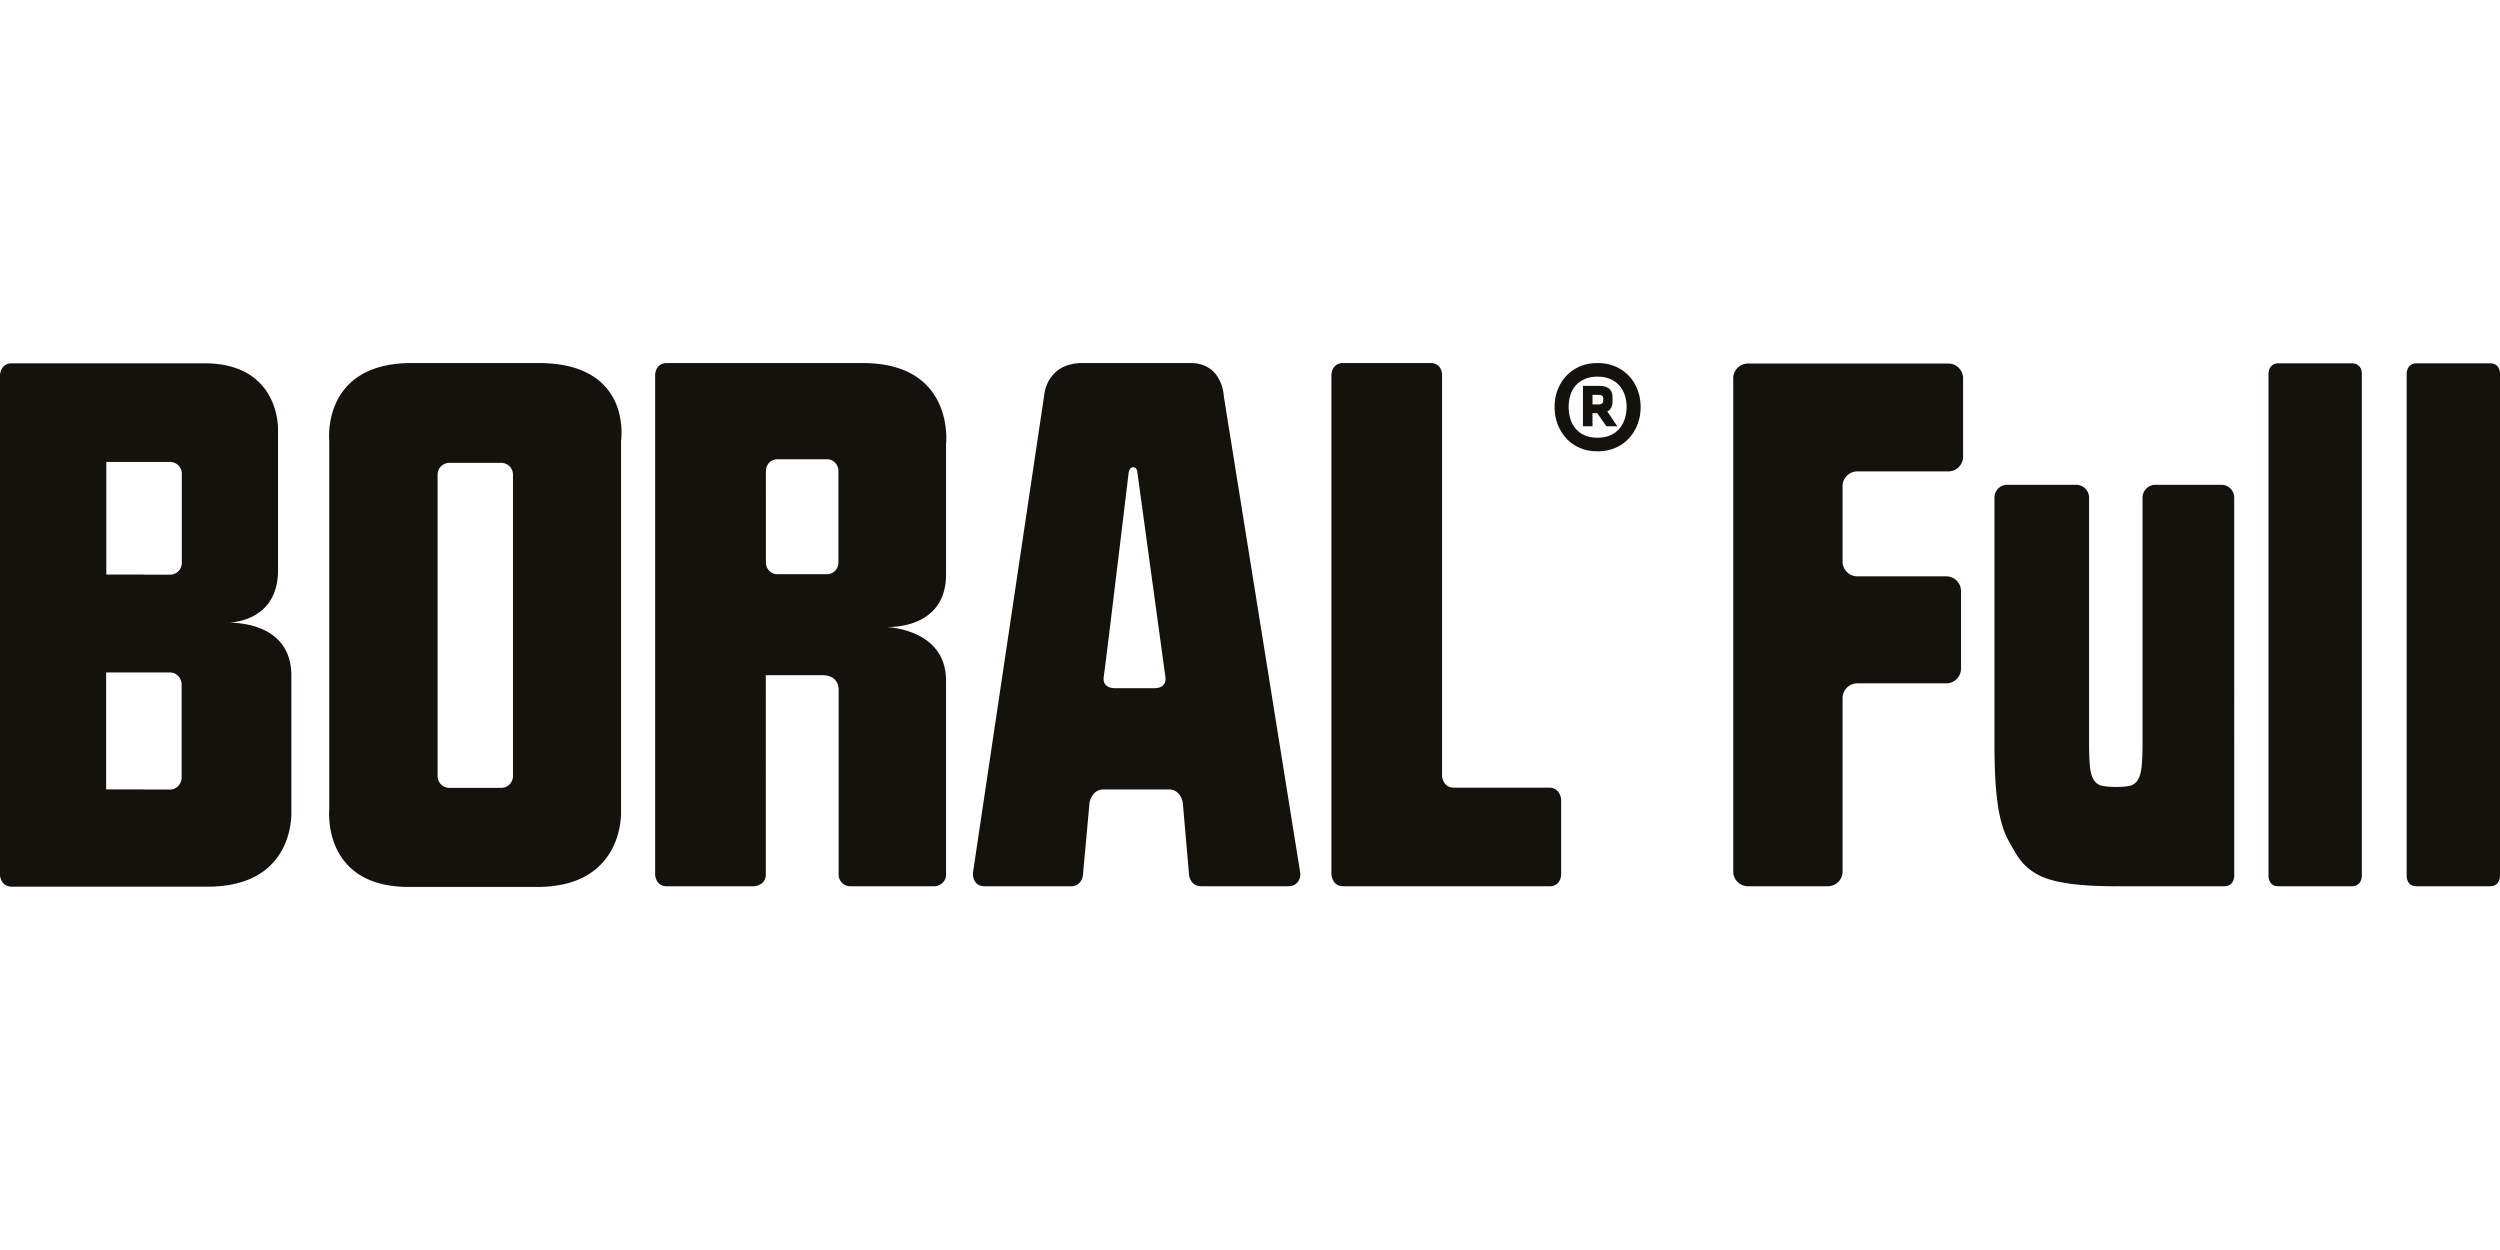 <svg data-name="Camada 2" xmlns="http://www.w3.org/2000/svg" viewBox="0 0 1690.11 354.2" width="100" height="50"><defs><clipPath id="a"><path fill="none" d="M0 0h1690.11v354.2H0z"/></clipPath></defs><g clip-path="url(#a)" data-name="Layer 1"><path d="M900.1 8.18v337.41s.29 8.14 8.13 8.14h139.23c8.01 0 7.94-7.99 7.94-7.99v-50.36c0-1.99-1.43-8.32-8.08-8.32H982.9c-6.17 0-8-5.44-8-8.19V7.99S975.1 0 966.87 0h-58.73c-8.14 0-8.04 8.18-8.04 8.18M566.8 134.84c0 4.37-3.42 7.92-7.65 7.92h-33.72c-4.22 0-7.65-3.55-7.65-7.92V72.97c0-4.36 3.42-7.91 7.65-7.91h33.72c4.23 0 7.65 3.55 7.65 7.91v61.87zm-444.01 82.55v62.74c0 4.54-3.56 8.22-7.94 8.22H97.53c-.37 0-.72-.06-1.07-.11H71.75v-79.07h43.1c4.39 0 7.94 3.69 7.94 8.23m.13-142.63v60.38c0 4.37-3.56 7.92-7.95 7.92H97.65c-.37 0-.72-.05-1.07-.11H71.87v-76.1h43.09c4.39 0 7.95 3.55 7.95 7.92m29.16 100.83s35.89 1.44 35.89-35.64V44.89S189.43.18 138.15.18H7.93C.24.18 0 8.14 0 8.14v338.07s.33 7.8 8.08 7.8h132.16c60.31 0 56.73-51.59 56.73-51.59v-91.09c0-39.04-44.89-35.74-44.89-35.74m194.71 103.7c0 4.37-3.56 7.91-7.95 7.91h-35.05c-4.39 0-7.95-3.54-7.95-7.91V75.41c0-4.37 3.56-7.92 7.95-7.92h35.05c4.39 0 7.95 3.55 7.95 7.92v203.88zM364.07 0h-85.69c-61.43 0-55.78 52.7-55.78 52.7v248.77s-5.39 52.72 53.89 52.72h86.63c59.11 0 56.73-50.83 56.73-50.83V52.7S428.04 0 364.07 0m275.52 54.6S645.68 0 583.14 0H450.93c-8 0-8.03 8.02-8.03 8.02v337.61c0 1.57.94 8.09 7.79 8.09h58.94c1.88 0 8.09-1.42 8.09-7.95V211.04h38.17c11.66 0 11.07 9.84 11.07 9.84v125.44c0 2.36 2.29 7.4 7.95 7.4h56.7c3.65 0 7.97-2.92 7.97-7.95V214.82c0-35.98-41.48-36.4-41.48-36.4s41.48 3.17 41.48-35.65V54.59zm127.43 165.22h-12.88s-9.22.66-7.95-7.85c1.3-8.51 16.85-138.06 16.85-138.06s.4-3.44 3.1-3.44 2.77 3.44 2.77 3.44 17.96 131.12 18.97 138.51c1.01 7.4-6.88 7.4-6.88 7.4h-13.98zM804.74 0H731.9c-24.37 0-25.93 21.42-25.93 21.42s-47.91 321.17-48.2 323.21c-.28 2.05.51 9.09 7.7 9.09h58.72c5.2 0 7.61-4.43 7.88-7.13.26-2.71 4.52-49.62 4.52-49.62s1.62-8.7 9.5-8.7h44c8.41 0 9.53 9.05 9.53 9.05s4.15 47.6 4.24 48.85c.1 1.27 1.62 7.54 8.03 7.54h59.19c6.03 0 8.58-5.18 7.89-9.34-.68-4.16-51.61-321.84-51.61-321.84S826.68-.01 804.75-.01m512.41.35h-135.43c-5.52 0-9.99 4.46-9.99 9.97v333.45c0 5.51 4.48 9.96 9.99 9.96h53.95c5.52 0 9.99-4.46 9.99-9.96V226.51c0-5.51 4.48-9.96 9.99-9.96h60.08c5.52 0 9.99-4.46 9.99-9.97v-52.42c0-5.51-4.48-9.96-9.99-9.96h-60.08c-5.52 0-9.99-4.46-9.99-9.97v-51c0-5.51 4.48-9.97 9.99-9.97h61.49c5.52 0 9.99-4.46 9.99-9.97V10.31c0-5.51-4.48-9.97-9.99-9.97m184.59 81.97h-44.6a8.69 8.69 0 00-8.69 8.69v164.99c0 7.15-.2 12.71-.6 16.69-.4 3.97-1.26 7.02-2.58 9.13-1.33 2.12-3.12 3.45-5.36 3.98-2.26.53-5.36.79-9.34.79s-7.15-.26-9.53-.79c-2.38-.53-4.24-1.85-5.56-3.98-1.33-2.11-2.19-5.16-2.59-9.13-.4-3.97-.6-9.54-.6-16.69V91c0-4.8-3.89-8.69-8.69-8.69h-46.58a8.69 8.69 0 00-8.69 8.69v164.99c0 12.45.32 22.78.99 30.99.66 8.21 1.65 15.09 2.98 20.66 1.32 5.56 2.91 10.13 4.77 13.71 1.85 3.57 3.84 7.09 5.96 10.52 5.03 8.48 12.58 14.24 22.65 17.28 10.06 3.04 24.76 4.57 44.09 4.57 1.13 0 2.19-.02 3.29-.03.17.02.37.03.63.03h70.07c6.74 0 6.67-6.99 6.67-6.99V91c0-4.8-3.89-8.69-8.69-8.69m188.37 50.39V7s.17-6.82-6.78-6.82h-49.54c-6.86 0-6.78 6.97-6.78 6.97v339.76s-.17 6.82 6.77 6.82h49.54c6.87 0 6.79-6.97 6.79-6.97V132.71zM1596.7 7s.17-6.82-6.78-6.82h-49.54c-6.86 0-6.78 6.97-6.78 6.97v339.76s-.17 6.81 6.77 6.81h49.54c6.87 0 6.79-6.97 6.79-6.97V7zm-512.84 17c0-1.64-1.03-2.46-3.06-2.46h-4.19v6.41h4.19c2.03 0 3.06-.88 3.06-2.64v-1.32zm-4.03 9.87h-3.23v8.88h-6.44v-27.3h11.12c5.92 0 8.86 2.63 8.86 7.89v2.63c0 3.29-1.19 5.54-3.54 6.75l6.77 10.03h-7.41l-6.13-8.88zm-19.34-4.11c0 2.74.37 5.37 1.13 7.89.74 2.52 1.93 4.74 3.54 6.66 1.61 1.91 3.65 3.42 6.13 4.52 2.47 1.1 5.37 1.65 8.7 1.65s6.23-.55 8.7-1.65c2.48-1.1 4.52-2.61 6.13-4.52 1.61-1.91 2.82-4.14 3.62-6.66.81-2.53 1.22-5.15 1.22-7.89s-.4-5.51-1.22-7.97c-.79-2.47-2-4.63-3.62-6.5-1.61-1.87-3.65-3.33-6.13-4.43-2.47-1.1-5.37-1.65-8.7-1.65s-6.23.55-8.7 1.65c-2.48 1.1-4.52 2.57-6.13 4.43-1.62 1.87-2.8 4.03-3.54 6.5-.76 2.46-1.13 5.12-1.13 7.97m-9.52 0c0-4.16.7-8.06 2.09-11.67 1.4-3.62 3.36-6.76 5.88-9.46 2.53-2.68 5.57-4.79 9.12-6.32 3.54-1.53 7.51-2.3 11.92-2.3s8.41.77 12 2.3c3.6 1.53 6.66 3.64 9.19 6.32 2.53 2.7 4.48 5.84 5.88 9.46 1.4 3.62 2.09 7.52 2.09 11.67s-.7 8.05-2.09 11.67c-1.4 3.61-3.35 6.8-5.88 9.53-2.53 2.75-5.6 4.88-9.19 6.41-3.6 1.53-7.61 2.3-12 2.3s-8.38-.76-11.92-2.3c-3.56-1.53-6.6-3.66-9.12-6.41-2.52-2.73-4.48-5.92-5.88-9.53-1.39-3.62-2.09-7.51-2.09-11.67" fill="#13120d"/></g></svg>